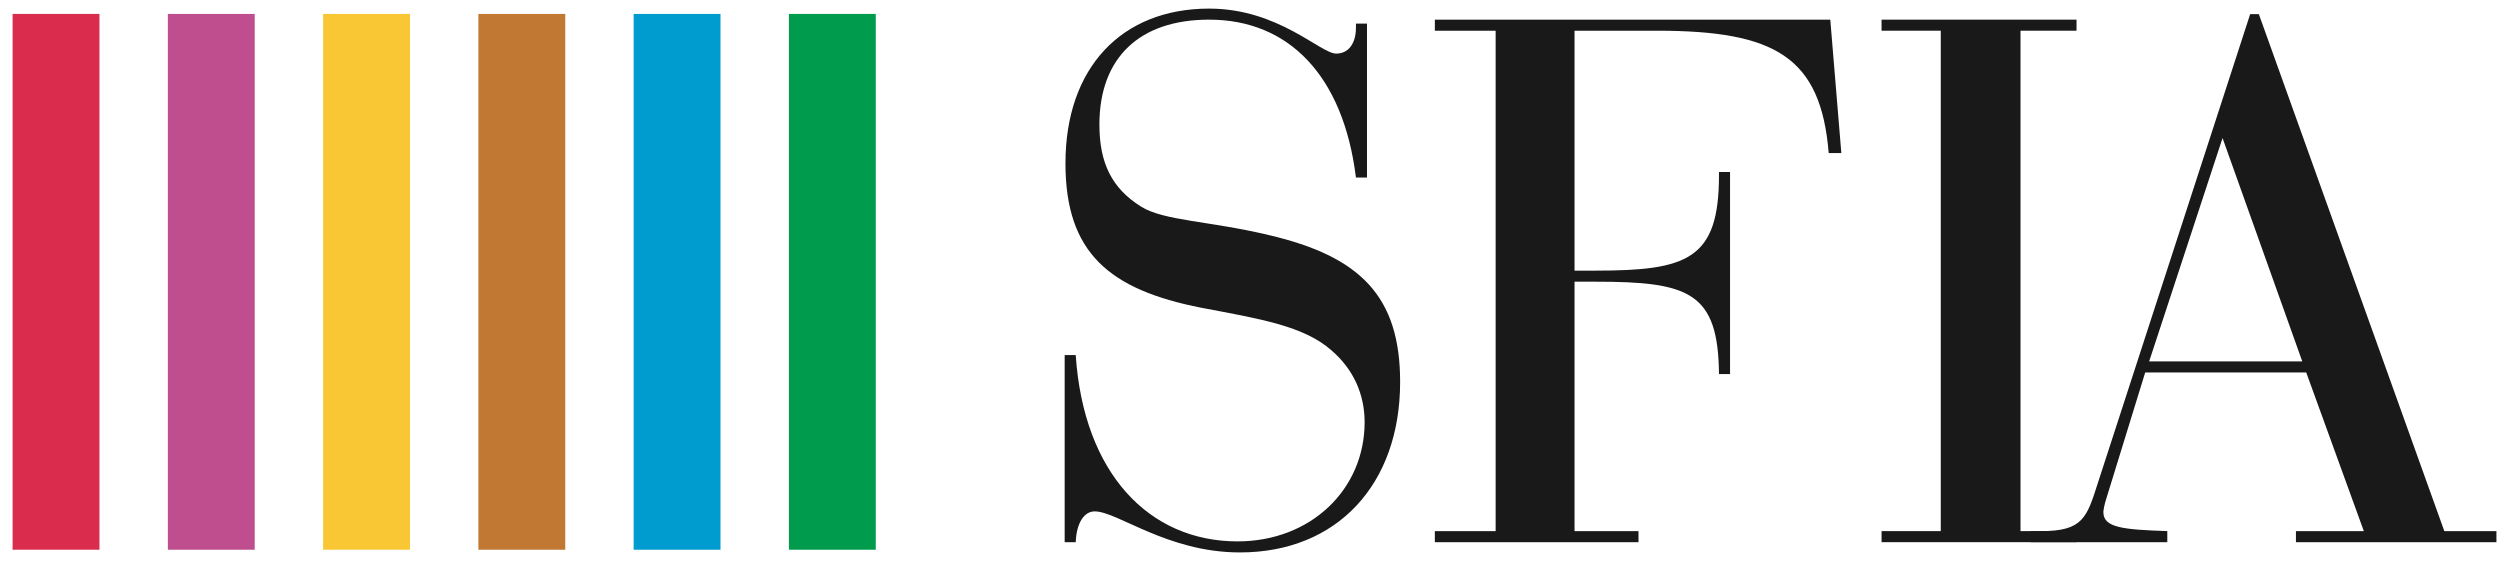 <?xml version="1.0" encoding="UTF-8"?> <svg xmlns="http://www.w3.org/2000/svg" xmlns:xlink="http://www.w3.org/1999/xlink" width="114px" height="26px" viewBox="0 0 114 26" version="1.1"><title>sfialogo-outlines</title><desc>Created with Sketch.</desc><g id="sfialogo-outlines" stroke="none" stroke-width="1" fill="none" fill-rule="evenodd"><path d="M49.053,16.192 C49.414,21.591 52.401,24.687 56.432,24.687 C59.779,24.687 62.227,22.311 62.227,19.252 C62.227,17.992 61.723,16.84 60.715,15.977 C59.455,14.861 57.44,14.537 54.777,14.033 C50.565,13.205 48.585,11.514 48.585,7.447 C48.585,3.092 51.141,0.392 55.136,0.392 C58.303,0.392 60.211,2.444 60.931,2.444 C61.47,2.444 61.831,2.012 61.831,1.256 L61.831,1.076 L62.335,1.076 L62.335,8.095 L61.831,8.095 C61.255,3.452 58.771,0.896 55.136,0.896 C51.969,0.896 50.133,2.624 50.133,5.683 C50.133,7.447 50.709,8.599 52.041,9.426 C53.084,10.074 55.172,10.074 57.872,10.722 C62.011,11.694 63.846,13.493 63.846,17.417 C63.846,22.095 60.966,25.191 56.541,25.191 C53.228,25.191 50.961,23.319 49.917,23.319 C49.449,23.319 49.089,23.823 49.053,24.723 L48.549,24.723 L48.549,16.192 L49.053,16.192" id="Fill-1" fill="#1A1919"></path><path d="M65.429,24.219 L68.201,24.219 L68.201,1.4 L65.429,1.4 L65.429,0.896 L83.461,0.896 L83.965,6.979 L83.389,6.979 C83.029,2.588 80.942,1.4 75.544,1.4 L71.799,1.4 L71.799,12.341 L72.736,12.341 C76.947,12.341 78.386,11.837 78.386,7.986 L78.386,7.843 L78.89,7.843 L78.89,17.057 L78.386,17.057 C78.35,13.314 77.019,12.845 72.736,12.845 L71.799,12.845 L71.799,24.219 L74.715,24.219 L74.715,24.723 L65.429,24.723 L65.429,24.219" id="Fill-2" fill="#1A1919"></path><polyline id="Fill-3" fill="#1A1919" points="85.799 24.219 88.499 24.219 88.499 1.4 85.799 1.4 85.799 0.896 94.69 0.896 94.69 1.4 92.135 1.4 92.135 24.219 94.69 24.219 94.69 24.723 85.799 24.723 85.799 24.219"></polyline><path d="M92.602,24.723 L98.829,24.723 L98.829,24.219 C96.849,24.147 95.914,24.075 95.914,23.355 C95.914,23.283 95.949,23.031 96.057,22.707 L97.821,16.984 L105.164,16.984 L107.791,24.219 L104.695,24.219 L104.695,24.723 L113.837,24.723 L113.837,24.219 L111.461,24.219 L103.003,0.644 L102.608,0.644 L95.662,22.024 C95.158,23.607 94.978,24.219 93.07,24.219 L92.602,24.219 L92.602,24.723 Z M98.001,16.481 L101.348,6.295 L104.984,16.481 L98.001,16.481 L98.001,16.481 Z" id="Fill-4" fill="#1A1919"></path><polygon id="Fill-40" fill="#DA2D4D" points="0.574 25.067 4.535 25.067 4.535 0.635 0.574 0.635"></polygon><polygon id="Fill-41" fill="#BE4E8E" points="7.654 25.068 11.615 25.068 11.615 0.635 7.654 0.635"></polygon><polygon id="Fill-42" fill="#F9C634" points="14.734 25.068 18.695 25.068 18.695 0.635 14.734 0.635"></polygon><polygon id="Fill-43" fill="#C07833" points="21.814 25.068 25.775 25.068 25.775 0.635 21.814 0.635"></polygon><polygon id="Fill-44" fill="#009BCF" points="28.894 25.068 32.855 25.068 32.855 0.635 28.894 0.635"></polygon><polygon id="Fill-45" fill="#009B4C" points="35.974 25.068 39.935 25.068 39.935 0.635 35.974 0.635"></polygon></g></svg> 